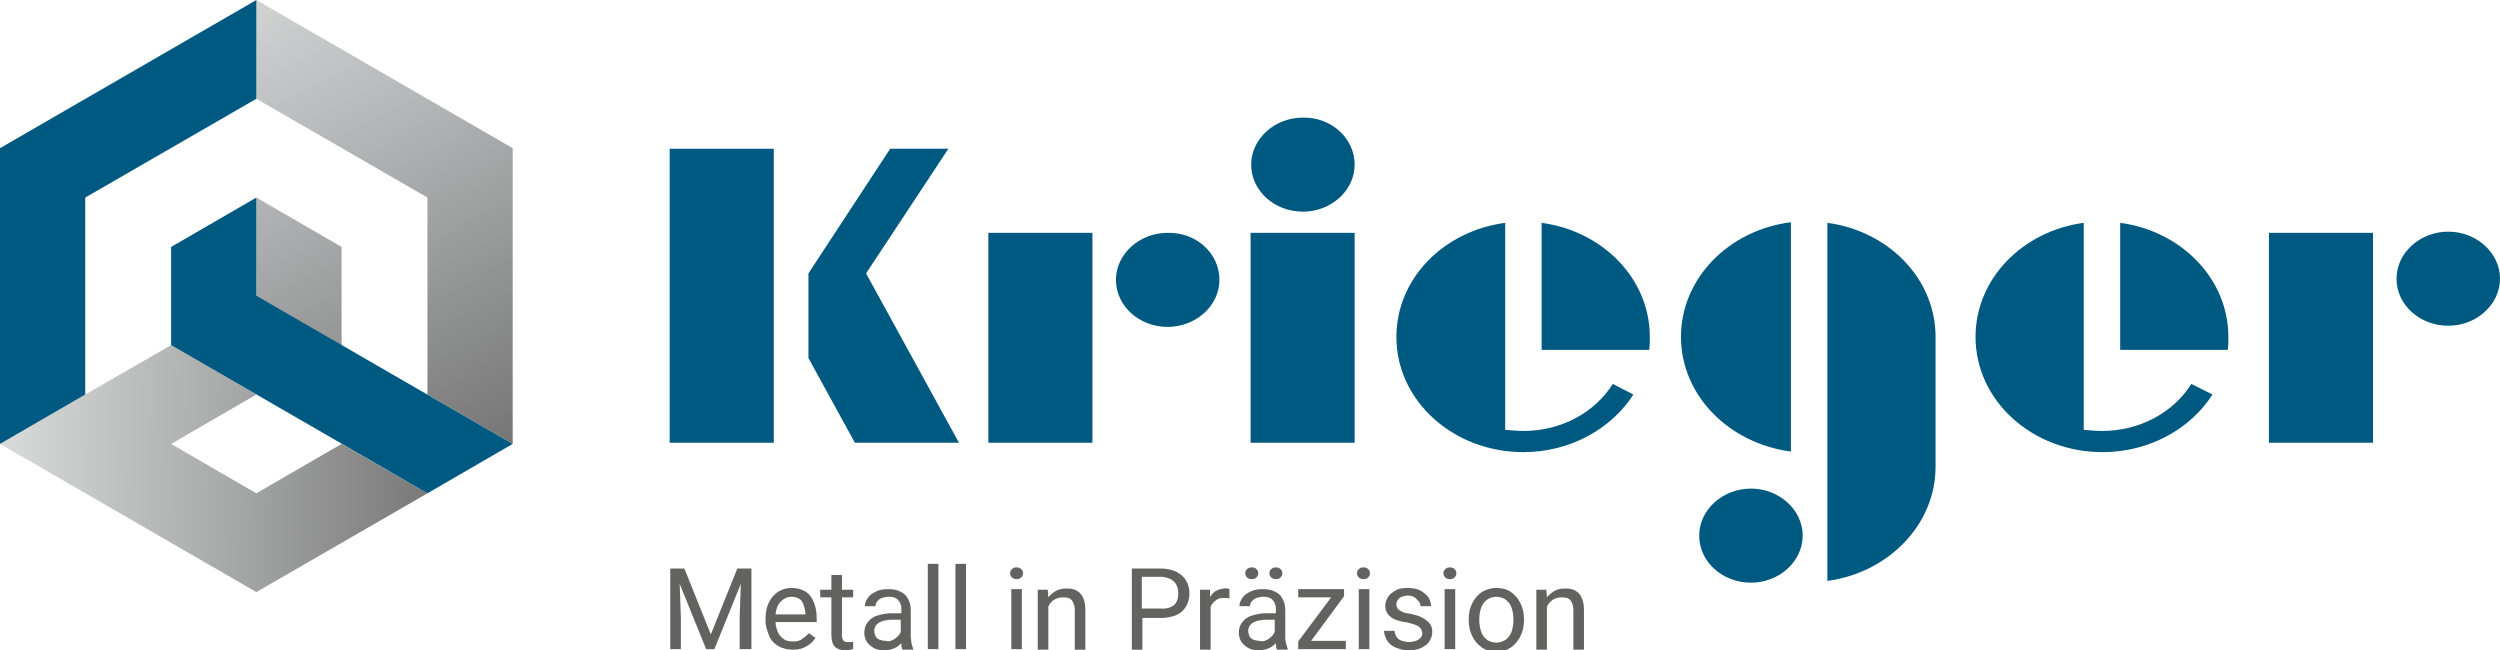 <svg enable-background="new 0 0 425.2 110.6" viewBox="0 0 425.2 110.6" xmlns="http://www.w3.org/2000/svg" xmlns:xlink="http://www.w3.org/1999/xlink"><linearGradient id="a" gradientUnits="userSpaceOnUse" x1="94.498" x2="41.144" y1="91.918" y2="-7.397"><stop offset="0" stop-color="#626261"/><stop offset=".681" stop-color="#b5b6b7"/><stop offset="1" stop-color="#d9dada"/></linearGradient><linearGradient id="b" gradientUnits="userSpaceOnUse" x1="88.974" x2=".265" y1="80.671" y2="79.064"><stop offset="0" stop-color="#626261"/><stop offset=".585" stop-color="#aaabab"/><stop offset="1" stop-color="#d9dada"/></linearGradient><g fill="#626261"><path d="m127.6 110.4h-1.8v-5.4l.2-5.7-4.5 11.1h-1.4l-4.5-11.1.2 5.7v5.4h-1.8v-13.7h1.6.8l4.5 11.2 4.5-11.2h2.4v13.7z"/><path d="m138.8 105.8h-6.9c0 .6.2 1.2.4 1.7s.6.9 1 1.2 1 .4 1.6.4 1.1-.1 1.5-.4.8-.6 1.2-1l1.1.8c-.4.6-.9 1.1-1.5 1.4-.6.4-1.4.6-2.3.6s-1.8-.2-2.5-.6-1.3-1-1.6-1.8-.6-1.6-.6-2.5v-.4c0-1.1.2-2 .6-2.8s1-1.4 1.6-1.8c.7-.4 1.4-.6 2.2-.6 1 0 1.7.2 2.4.6.6.4 1.1 1 1.4 1.8.3.7.5 1.6.5 2.6v.8zm-1.8-1.5c-.1-.8-.3-1.5-.6-2s-1-.8-1.8-.8c-.7 0-1.3.3-1.8.8s-.8 1.2-.9 2.2h5.1z"/><path d="m145.1 110.4c-.4.1-.9.2-1.4.2-.7 0-1.3-.2-1.7-.6s-.6-1.1-.6-2.1v-6.3h-1.9v-1.3h1.9v-2.5h1.8v2.5h1.9v1.3h-1.9v6.4c0 .5.1.8.3 1s.5.2.8.2h.4c.2 0 .3 0 .4-.1z"/><path d="m155 109.3c.1.4.2.7.3 1v.2h-1.8c-.1-.2-.2-.6-.2-1.1-.4.4-.8.7-1.3.9s-1 .3-1.6.3c-.7 0-1.3-.1-1.8-.4s-.9-.6-1.2-1.1-.4-1-.4-1.5c0-.7.2-1.3.6-1.8s.9-.9 1.6-1.1 1.5-.4 2.4-.4h1.7v-.8c0-.6-.2-1.1-.6-1.5s-.9-.5-1.6-.5c-.4 0-.8.1-1.1.2s-.6.3-.8.6c-.2.2-.3.5-.3.8h-1.8c0-.5.2-1 .5-1.4.3-.5.8-.8 1.4-1.1s1.3-.4 2.1-.4 1.4.1 2 .4 1 .6 1.3 1.2c.3.5.5 1.1.5 1.9v4.8c0 .1.1.4.1.8zm-3.3-.4c.3-.1.6-.3.9-.6.3-.2.4-.5.6-.8v-2.1h-1.4c-1 0-1.8.2-2.3.5s-.8.8-.8 1.4c0 .3.1.6.2.9.2.3.4.5.7.6s.6.2 1.1.2c.3.1.6.1 1-.1z"/><path d="m157.8 110.4v-14.5h1.8v14.5z"/><path d="m162.5 110.4v-14.5h1.8v14.5z"/><path d="m173.7 96.8c.2.2.3.4.3.7s-.1.5-.3.7-.4.3-.8.3c-.3 0-.6-.1-.8-.3s-.3-.4-.3-.7.1-.5.3-.7.4-.3.8-.3c.3 0 .6.1.8.3zm-1.7 13.6v-10.2h1.8v10.2z"/><path d="m184.6 103.8v6.7h-1.8v-6.7c0-.8-.2-1.3-.5-1.7s-.8-.5-1.5-.5c-.5 0-1 .1-1.5.4s-.8.7-1 1.2v7.3h-1.8v-10.2h1.7l.1 1.3c.4-.5.8-.8 1.3-1.1s1.1-.4 1.7-.4c2.2-.1 3.3 1.2 3.3 3.7z"/><path d="m200 97.2c.7.4 1.3.8 1.7 1.5.4.6.6 1.4.6 2.2 0 .9-.2 1.6-.6 2.3-.4.6-.9 1.1-1.6 1.4s-1.6.5-2.6.5h-3.2v5.4h-1.8v-13.8h5.1c.8 0 1.7.2 2.4.5zm-.3 5.7c.5-.5.7-1.1.7-2 0-.5-.1-1-.3-1.4s-.5-.7-1-1c-.5-.2-1-.4-1.7-.4h-3.2v5.4h3.2c1 .1 1.8-.2 2.3-.6z"/><path d="m208.8 100.1c.2 0 .3.1.3.1v1.6c-.3-.1-.6-.1-.9-.1-.6 0-1.1.1-1.4.4-.4.3-.7.6-.9 1.1v7.3h-1.8v-10.2h1.7v1.2c.3-.4.6-.8 1-1s.9-.4 1.4-.4c.3-.1.5 0 .6 0z"/><path d="m218.7 109.3c.1.4.2.7.3 1v.2h-1.8c-.1-.2-.2-.6-.2-1.1-.4.4-.8.7-1.3.9s-1 .3-1.6.3c-.7 0-1.3-.1-1.8-.4s-.9-.6-1.2-1.1-.4-1-.4-1.5c0-.7.2-1.3.6-1.8s.9-.9 1.6-1.1 1.5-.4 2.4-.4h1.7v-.8c0-.6-.2-1.1-.6-1.5s-.9-.5-1.6-.5c-.4 0-.8.1-1.1.2s-.6.3-.8.6c-.2.2-.3.5-.3.8h-1.8c0-.5.2-1 .5-1.4.3-.5.8-.8 1.4-1.1s1.3-.4 2.1-.4 1.4.1 2 .4 1 .6 1.3 1.2c.3.5.5 1.1.5 1.9v4.8c0 .1 0 .4.1.8zm-5-12.5c.2.2.3.4.3.7s-.1.5-.3.7-.4.3-.8.3-.6-.1-.8-.3-.3-.4-.3-.7.1-.5.3-.7.4-.3.8-.3.6.1.8.3zm1.6 12.1c.3-.1.6-.3.9-.6.3-.2.4-.5.6-.8v-2.1h-1.4c-1 0-1.8.2-2.3.5s-.8.8-.8 1.4c0 .3.1.6.2.9.2.3.4.5.7.6s.6.2 1.1.2c.3.1.7.1 1-.1zm2.5-12.1c.2.2.3.4.3.7s-.1.5-.3.7-.4.3-.8.3c-.3 0-.6-.1-.8-.3s-.3-.4-.3-.7.1-.5.3-.7.4-.3.8-.3c.3 0 .6.1.8.3z"/><path d="m228.9 109v1.4h-7.4-.7v-1.3l5.6-7.5h-5.6v-1.4h7 .8v1.2l-5.6 7.6z"/><path d="m232.7 96.8c.2.2.3.4.3.7s-.1.5-.3.7-.4.3-.8.3-.6-.1-.8-.3-.3-.4-.3-.7.1-.5.3-.7.4-.3.8-.3.6.1.8.3zm-1.6 13.6v-10.2h1.8v10.2z"/><path d="m236.5 104.9c-.6-.5-.9-1.1-.9-1.9 0-.5.2-1 .5-1.5s.8-.8 1.3-1.1 1.2-.4 2-.4 1.5.1 2.1.4 1 .7 1.4 1.1c.3.5.5 1 .5 1.6h-1.8c0-.3-.1-.6-.3-.8s-.4-.5-.7-.7-.7-.3-1.1-.3c-.5 0-.8.1-1.1.2s-.5.3-.7.6-.2.5-.2.7c0 .3.1.5.2.7s.4.3.7.5.8.3 1.5.4c.9.2 1.6.4 2.1.7s.9.6 1.2 1 .4.8.4 1.4-.2 1.1-.5 1.6-.8.8-1.4 1.1-1.3.4-2.1.4c-.9 0-1.6-.2-2.3-.5s-1.1-.7-1.4-1.2-.5-1.1-.5-1.6h1.8c0 .5.2.8.4 1.1s.5.5.9.6.7.2 1.1.2c.5 0 .9-.1 1.2-.2s.6-.3.8-.5.3-.5.3-.8-.1-.5-.2-.7-.3-.4-.7-.6-.8-.3-1.5-.5c-1.5-.2-2.4-.5-3-1z"/><path d="m247.4 96.8c.2.2.3.4.3.7s-.1.5-.3.7-.4.3-.8.3-.6-.1-.8-.3-.3-.4-.3-.7.1-.5.3-.7.4-.3.8-.3.6.1.8.3zm-1.7 13.6v-10.2h1.8v10.2z"/><path d="m250.4 102.6c.4-.8.9-1.4 1.6-1.9.7-.4 1.5-.7 2.5-.7.9 0 1.8.2 2.5.7s1.2 1.1 1.6 1.9.6 1.7.6 2.7v.2c0 1-.2 1.9-.6 2.7s-.9 1.4-1.6 1.9-1.5.7-2.5.7-1.8-.2-2.5-.7-1.2-1.1-1.6-1.9-.6-1.7-.6-2.7v-.2c0-1.1.2-1.9.6-2.7zm1.5 4.8c.2.6.5 1 1 1.4.4.3 1 .5 1.6.5s1.1-.2 1.6-.5c.4-.3.8-.8 1-1.4s.3-1.2.3-1.9v-.2c0-.7-.1-1.3-.3-1.9s-.5-1-1-1.4c-.4-.3-1-.5-1.6-.5s-1.1.2-1.6.5c-.4.3-.8.8-1 1.4s-.3 1.2-.3 1.9v.2c0 .6.1 1.3.3 1.9z"/><path d="m269.4 103.8v6.7h-1.8v-6.7c0-.8-.2-1.3-.5-1.7s-.8-.5-1.5-.5c-.5 0-1 .1-1.5.4-.4.3-.8.7-1 1.2v7.3h-1.8v-10.2h1.7l.1 1.3c.4-.5.8-.8 1.3-1.1s1.1-.4 1.7-.4c2.2-.1 3.3 1.2 3.3 3.7z"/></g><path d="m168.1 39.6h17.7v35.7h-17.7z" fill="#005980"/><path d="m207.4 47.6c0 4.4-4 8-8.8 8-4.9 0-8.8-3.6-8.8-8s4-8 8.8-8c4.9-.1 8.8 3.5 8.8 8" fill="#005980"/><path d="m385.9 39.6h17.7v35.7h-17.7z" fill="#005980"/><path d="m425.2 47.4c0 4.4-4 8-8.8 8-4.9 0-8.8-3.6-8.8-8s4-8 8.8-8 8.8 3.6 8.8 8" fill="#005980"/><path d="m212.7 39.6h17.7v35.7h-17.7z" fill="#005980"/><path d="m230.4 28c0 4.4-4 8-8.8 8-4.9 0-8.8-3.6-8.8-8s4-8 8.8-8c4.8-.1 8.8 3.5 8.8 8" fill="#005980"/><path d="m113.9 25.3h17.7v50h-17.7z" fill="#005980"/><path d="m147.3 46.5 14-21.2h-9.9l-13.9 21.2v14.4l7.9 14.4h17.7z" fill="#005980"/><path d="m280.5 59.5c.1-.7.1-1.4.1-2.2 0-9.9-8-18-18.4-19.4v21.6z" fill="#005980"/><path d="m274.3 65.3c-3 4.8-8.7 8-15.2 8-1.1 0-3.1-.2-3.1-.2v-35.2c-10.5 1.4-18.5 9.5-18.5 19.4 0 10.9 9.7 19.6 21.6 19.6 8 0 15-4 18.7-9.8z" fill="#005980"/><path d="m378.9 59.5c.1-.7.1-1.4.1-2.2 0-9.9-8-18-18.4-19.4v21.6z" fill="#005980"/><path d="m372.7 65.3c-3 4.8-8.7 8-15.2 8-1.1 0-3.1-.2-3.1-.2v-35.2c-10.4 1.4-18.4 9.5-18.4 19.4 0 10.9 9.7 19.6 21.6 19.6 8 0 15-4 18.7-9.8z" fill="#005980"/><path d="m306.6 91.1c0 4.4-4 8-8.8 8-4.9 0-8.8-3.6-8.8-8s4-8 8.8-8 8.8 3.6 8.8 8" fill="#005980"/><path d="m329.2 57.3c0-9.9-8-18-18.4-19.4v39.3 21.6c10.4-1.4 18.4-9.6 18.4-19.4z" fill="#005980"/><path d="m304.6 37.8c-10.5 1.3-18.7 9.5-18.7 19.5 0 9.9 8.1 18.1 18.7 19.5z" fill="#005980"/><path d="m87.2 25.2v50.3l-14.5-8.4v-33.5l-29.1-16.8v-16.8zm-43.6 8.4v16.8l14.5 8.4v-16.8z" fill="url(#a)"/><path d="m58.1 75.5-14.5 8.4-14.5-8.4 14.5-8.4-14.5-8.4-14.6 8.4-14.5 8.4 43.6 25.2 29.1-16.8z" fill="url(#b)"/><path d="m0 25.2v50.3l14.5-8.4v-33.5l29.1-16.8v-16.8z" fill="#005980"/><path d="m43.6 50.3v-16.7l-14.5 8.4v16.7l43.6 25.2 14.5-8.4z" fill="#005980"/></svg>